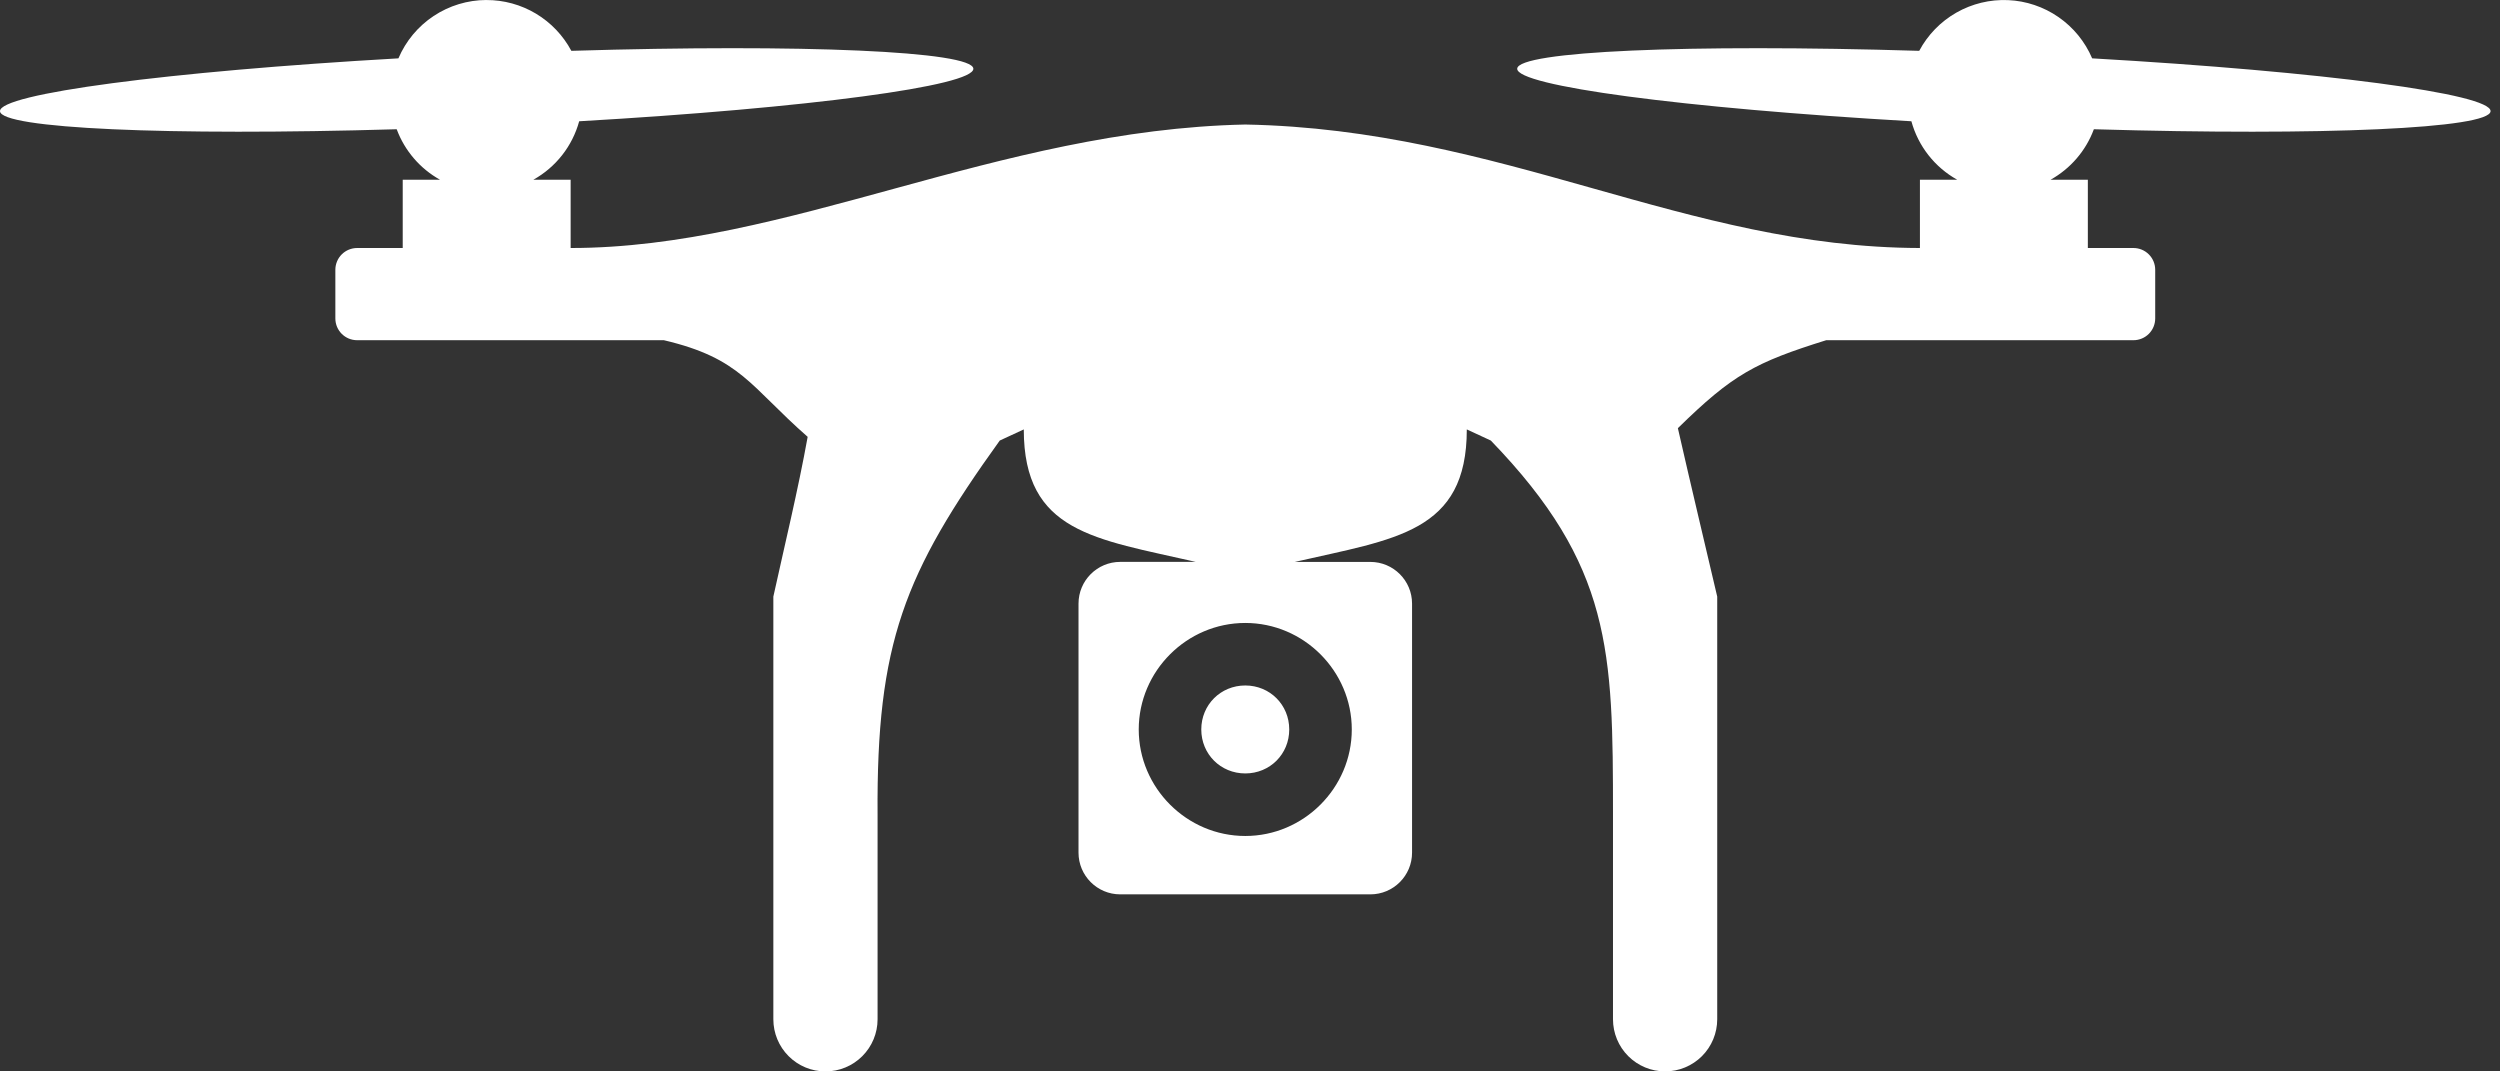 <?xml version="1.0" encoding="UTF-8"?> <svg xmlns="http://www.w3.org/2000/svg" width="168" height="72" viewBox="0 0 168 72" fill="none"><rect x="0" y="0" width="168" height="72" fill="#333333" stroke="none"/> <path d="M32.687 0C31.426 0.004 30.193 0.377 29.142 1.074C28.091 1.771 27.268 2.761 26.774 3.921C11.224 4.81 -0.048 6.305 0 7.473C0.045 8.633 11.234 9.142 26.658 8.685C27.194 10.127 28.225 11.329 29.567 12.077H27.063V16.666H24C23.808 16.666 23.618 16.704 23.44 16.777C23.262 16.851 23.101 16.958 22.965 17.094C22.829 17.23 22.721 17.391 22.648 17.569C22.574 17.747 22.536 17.937 22.536 18.129V21.399C22.536 22.208 23.19 22.862 23.999 22.862H44.612C49.805 24.084 50.386 25.947 54.275 29.356C53.639 32.892 52.702 36.754 51.969 40.091V68.498C51.969 69.427 52.338 70.317 52.995 70.974C53.651 71.631 54.542 72 55.471 72C56.4 72 57.291 71.631 57.947 70.974C58.604 70.317 58.973 69.427 58.973 68.498V54.762C58.893 43.214 60.757 38.544 67.183 29.605L68.798 28.856C68.798 35.795 73.594 36.211 80.359 37.759H75.278C73.732 37.759 72.476 39.015 72.476 40.563V57.299C72.476 58.846 73.732 60.101 75.278 60.101H92.088C93.635 60.101 94.89 58.846 94.89 57.299V40.563C94.89 39.015 93.635 37.761 92.088 37.761H87.012C93.775 36.208 98.569 35.793 98.569 28.856L100.184 29.605C108.313 38.017 108.393 43.743 108.393 54.761V68.496C108.393 69.425 108.762 70.316 109.419 70.973C110.076 71.629 110.966 71.998 111.895 71.998C112.824 71.998 113.715 71.629 114.372 70.973C115.028 70.316 115.397 69.425 115.397 68.496V40.091C114.539 36.424 113.62 32.581 112.753 28.774C116.433 25.167 117.943 24.355 122.721 22.862H143.368C143.755 22.862 144.128 22.708 144.402 22.434C144.676 22.159 144.83 21.787 144.83 21.399V18.129C144.83 17.741 144.676 17.369 144.402 17.095C144.128 16.82 143.755 16.666 143.368 16.666H140.303V12.077H137.799C139.142 11.329 140.174 10.126 140.708 8.685C156.133 9.142 167.321 8.633 167.366 7.473C167.415 6.305 156.143 4.812 140.593 3.921C140.116 2.802 139.332 1.841 138.332 1.149C137.332 0.456 136.157 0.06 134.942 0.008C133.727 -0.045 132.521 0.247 131.465 0.85C130.409 1.453 129.544 2.343 128.972 3.416C113.396 2.942 102.021 3.446 101.956 4.614C101.908 5.774 113.027 7.259 128.445 8.149C128.671 8.975 129.06 9.749 129.589 10.423C130.117 11.097 130.775 11.66 131.523 12.077H129.019V16.666C113.23 16.63 101.009 8.695 83.683 8.368C66.942 8.723 52.921 16.666 38.347 16.666V12.077H35.843C36.592 11.66 37.249 11.097 37.778 10.423C38.306 9.749 38.695 8.975 38.921 8.149C54.339 7.259 65.459 5.772 65.41 4.614C65.345 3.446 53.971 2.941 38.394 3.416C37.843 2.382 37.02 1.518 36.015 0.916C35.009 0.315 33.858 -0.002 32.687 0.002V0ZM83.683 41.863C87.611 41.863 90.84 45.092 90.84 49.02C90.84 52.948 87.611 56.178 83.683 56.178C79.755 56.178 76.523 52.948 76.523 49.02C76.523 45.092 79.753 41.863 83.683 41.863ZM83.683 46.064C82.026 46.064 80.726 47.363 80.726 49.02C80.726 50.677 82.026 51.975 83.683 51.975C85.34 51.975 86.637 50.677 86.637 49.02C86.637 47.363 85.34 46.064 83.683 46.064Z" fill="white"></path> </svg> 